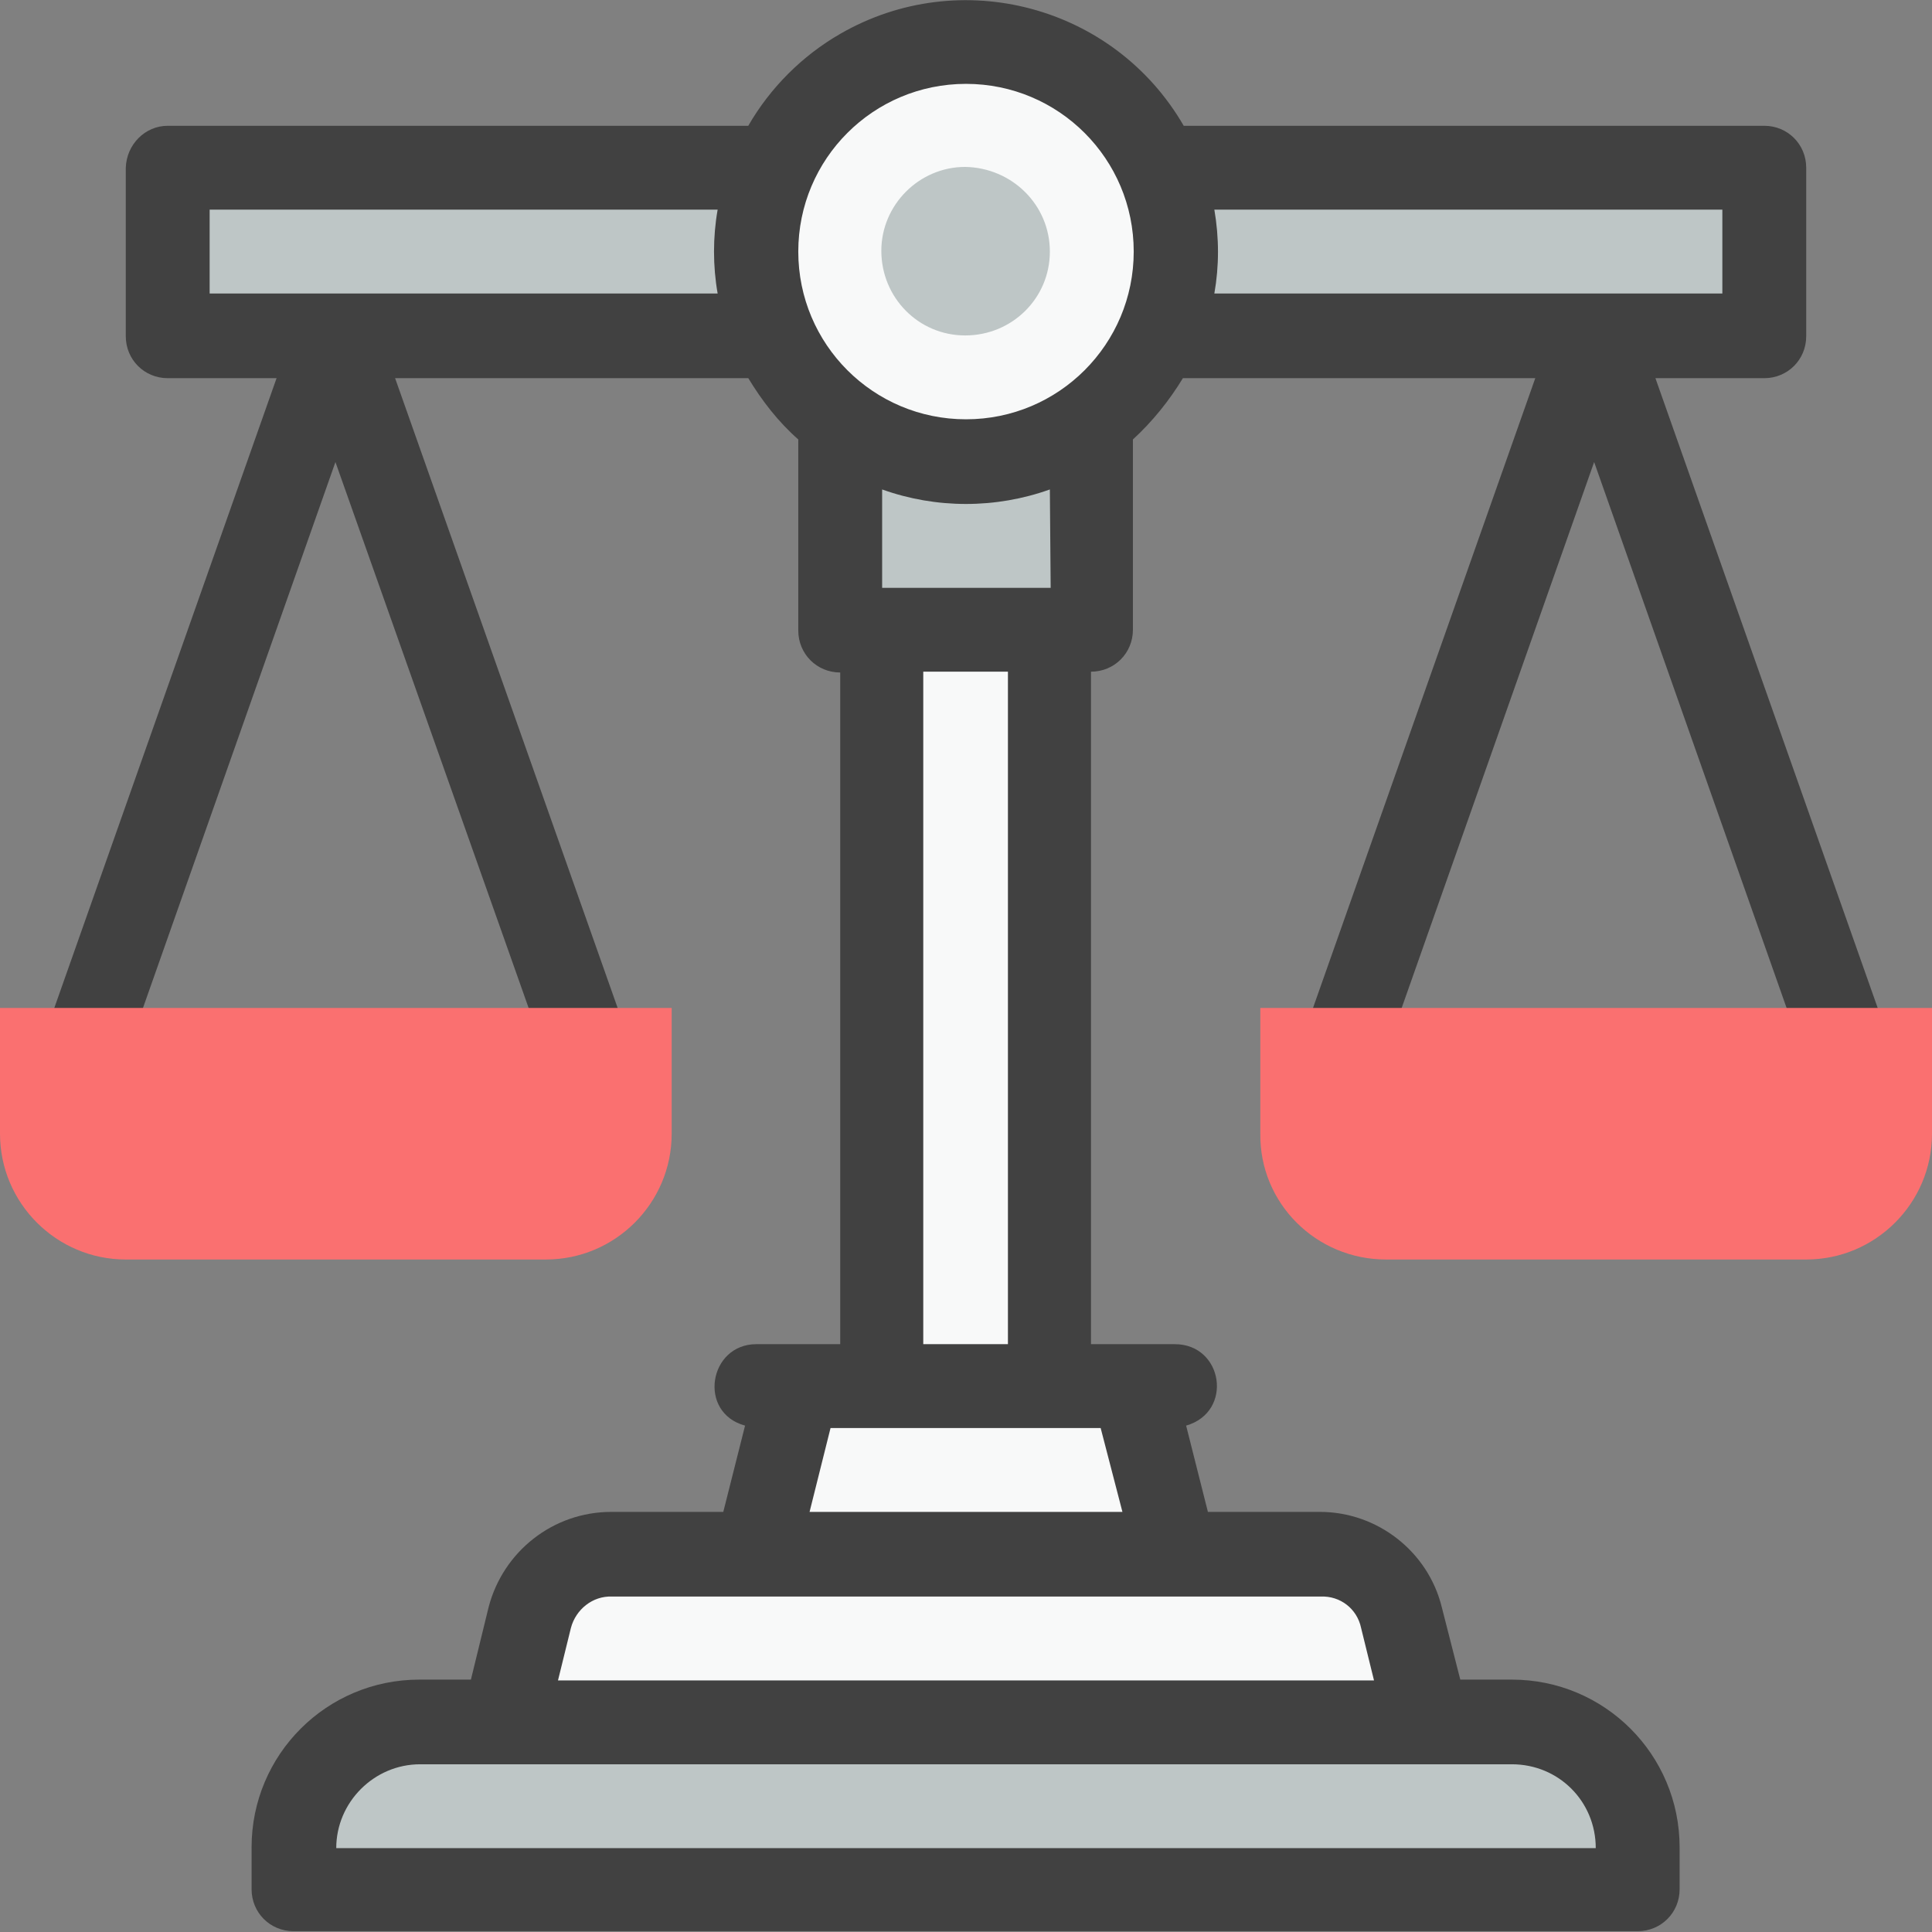 <?xml version="1.0" encoding="utf-8"?>
<!-- Generator: Adobe Illustrator 21.0.0, SVG Export Plug-In . SVG Version: 6.00 Build 0)  -->
<svg version="1.1" id="Layer_1" xmlns="http://www.w3.org/2000/svg" xmlns:xlink="http://www.w3.org/1999/xlink" x="0px" y="0px"
	 viewBox="0 0 239.6 239.6" style="enable-background:new 0 0 239.6 239.6;" xml:space="preserve">
<rect x="0" y="0" width="239.6" height="239.6" fill="#808080" stroke="none"/>
<style type="text/css">
	.st0{clip-path:url(#SVGID_2_);}
	.st1{fill:#F8F9F9;}
	.st2{fill:#BEC6C6;}
	.st3{fill:#414141;}
	.st4{fill:#FA7070;}
</style>
<title>weight_based_billing</title>
<g>
	<defs>
		<rect id="SVGID_1_" x="-5.2" y="-5.2" width="250" height="250"/>
	</defs>
	<clipPath id="SVGID_2_">
		<use xlink:href="#SVGID_1_"  style="overflow:visible;"/>
	</clipPath>
	<g class="st0">
		<path class="st1" d="M145.8,31.2c0,21.5-24.7,33.7-41.7,20.8C84.2,37,94.8,5.2,119.8,5.2C134.1,5.2,145.8,16.8,145.8,31.2"/>
		<path class="st2" d="M135.4,52.1v26h-31.3v-26C113.4,59,126.2,59,135.4,52.1"/>
		<path class="st2" d="M95.9,41.7H20.8V20.8h75.1C93,27.4,93,35,95.9,41.7"/>
		<path class="st2" d="M218.8,20.8v20.9h-75.1c2.8-6.7,2.8-14.2,0-20.8L218.8,20.8z"/>
		<polygon class="st1" points="145.8,192.7 93.8,192.7 99,171.9 140.6,171.9 		"/>
		<rect x="109.4" y="78.1" class="st1" width="20.8" height="93.8"/>
		<path class="st1" d="M177.1,213.5H62.5l3.2-12.9c1.2-4.6,5.3-7.9,10.1-7.9h87.9c4.8,0,8.9,3.3,10.1,7.9L177.1,213.5z"/>
		<path class="st2" d="M203.1,234.4H36.5v-5.2c0-8.6,7-15.6,15.6-15.6c0,0,0,0,0,0h135.4c8.6,0,15.6,7,15.6,15.6c0,0,0,0,0,0
			L203.1,234.4z"/>
		<path class="st2" d="M130.2,31.2c0,5.8-4.7,10.4-10.5,10.4c-5.8,0-10.4-4.7-10.4-10.5c0-5.7,4.7-10.4,10.4-10.4
			C125.5,20.8,130.2,25.4,130.2,31.2"/>
		<path class="st3" d="M234.1,128.5l-28.8-81.6h13.5c2.9,0,5.2-2.3,5.2-5.2c0,0,0,0,0,0V20.8c0-2.9-2.3-5.2-5.2-5.2h-72
			c-8.6-14.9-27.7-20-42.6-11.4c-4.7,2.7-8.7,6.7-11.4,11.4h-72c-2.8,0-5.1,2.3-5.2,5.2v20.9c0,2.9,2.3,5.2,5.2,5.2h13.5L5.5,128.5
			c-0.9,2.7,0.6,5.7,3.4,6.5c2.6,0.8,5.4-0.5,6.4-3.1l26.3-74.6L68,131.9c1.2,2.6,4.3,3.8,6.9,2.6c2.3-1,3.6-3.6,2.9-6.1L49,46.9
			h43.8c1.7,2.8,3.7,5.4,6.2,7.6v23.7c0,2.9,2.3,5.2,5.2,5.2v83.3H93.8c-5.9,0-7.3,8.5-1.4,10.1l-2.7,10.7H75.8
			c-7.2,0-13.4,4.9-15.2,11.8l-2.2,9h-6.4c-11.5,0-20.8,9.3-20.8,20.8v5.2c0,2.9,2.3,5.2,5.2,5.2c0,0,0,0,0,0h166.7
			c2.9,0,5.2-2.3,5.2-5.2c0,0,0,0,0,0v-5.2c0-11.5-9.3-20.8-20.8-20.8h-6.4l-2.3-9c-1.7-6.9-8-11.8-15.1-11.8h-13.9l-2.7-10.7
			c5.9-1.7,4.6-10.1-1.4-10.1h-10.4V83.3c2.9,0,5.2-2.3,5.2-5.2c0,0,0,0,0,0V54.5c2.4-2.2,4.5-4.8,6.2-7.6h43.7l-28.8,81.6
			c-0.9,2.7,0.6,5.7,3.4,6.5c2.6,0.8,5.4-0.5,6.4-3.1l26.3-74.6l26.3,74.6c1,2.7,4.1,4,6.7,3C233.6,133.9,234.9,131.1,234.1,128.5
			 M119.8,10.4c11.5,0,20.8,9.3,20.8,20.8s-9.3,20.8-20.8,20.8S99,42.7,99,31.2C99,19.7,108.3,10.4,119.8,10.4 M26,36.4V26h63
			c-0.6,3.4-0.6,7,0,10.4L26,36.4z M197.9,229.2H41.7c0-5.7,4.7-10.4,10.4-10.4h135.4C193.3,218.8,197.9,223.4,197.9,229.2
			 M168.8,201.9l1.6,6.5H69.2l1.6-6.5c0.6-2.3,2.7-4,5.1-3.9h87.9C166.2,197.9,168.3,199.5,168.8,201.9 M139.2,187.5h-38.8l2.6-10.4
			h33.5L139.2,187.5z M125,166.7h-10.5V83.3H125L125,166.7z M130.3,72.9h-20.9V60.7c6.7,2.4,14.1,2.4,20.8,0L130.3,72.9z M150.6,26
			h63v10.4h-63C151.2,33,151.2,29.5,150.6,26"/>
		<path class="st4" d="M67.7,156.2H15.6c-8.6,0-15.6-7-15.6-15.6c0,0,0,0,0,0V125h83.3v15.6C83.3,149.2,76.3,156.2,67.7,156.2
			C67.7,156.3,67.7,156.3,67.7,156.2"/>
		<path class="st4" d="M171.9,156.2h52.1c8.6,0,15.6-7,15.6-15.6c0,0,0,0,0,0V125h-83.3v15.6C156.2,149.2,163.2,156.2,171.9,156.2
			C171.9,156.3,171.9,156.3,171.9,156.2"/>
	</g>
</g>
</svg>
